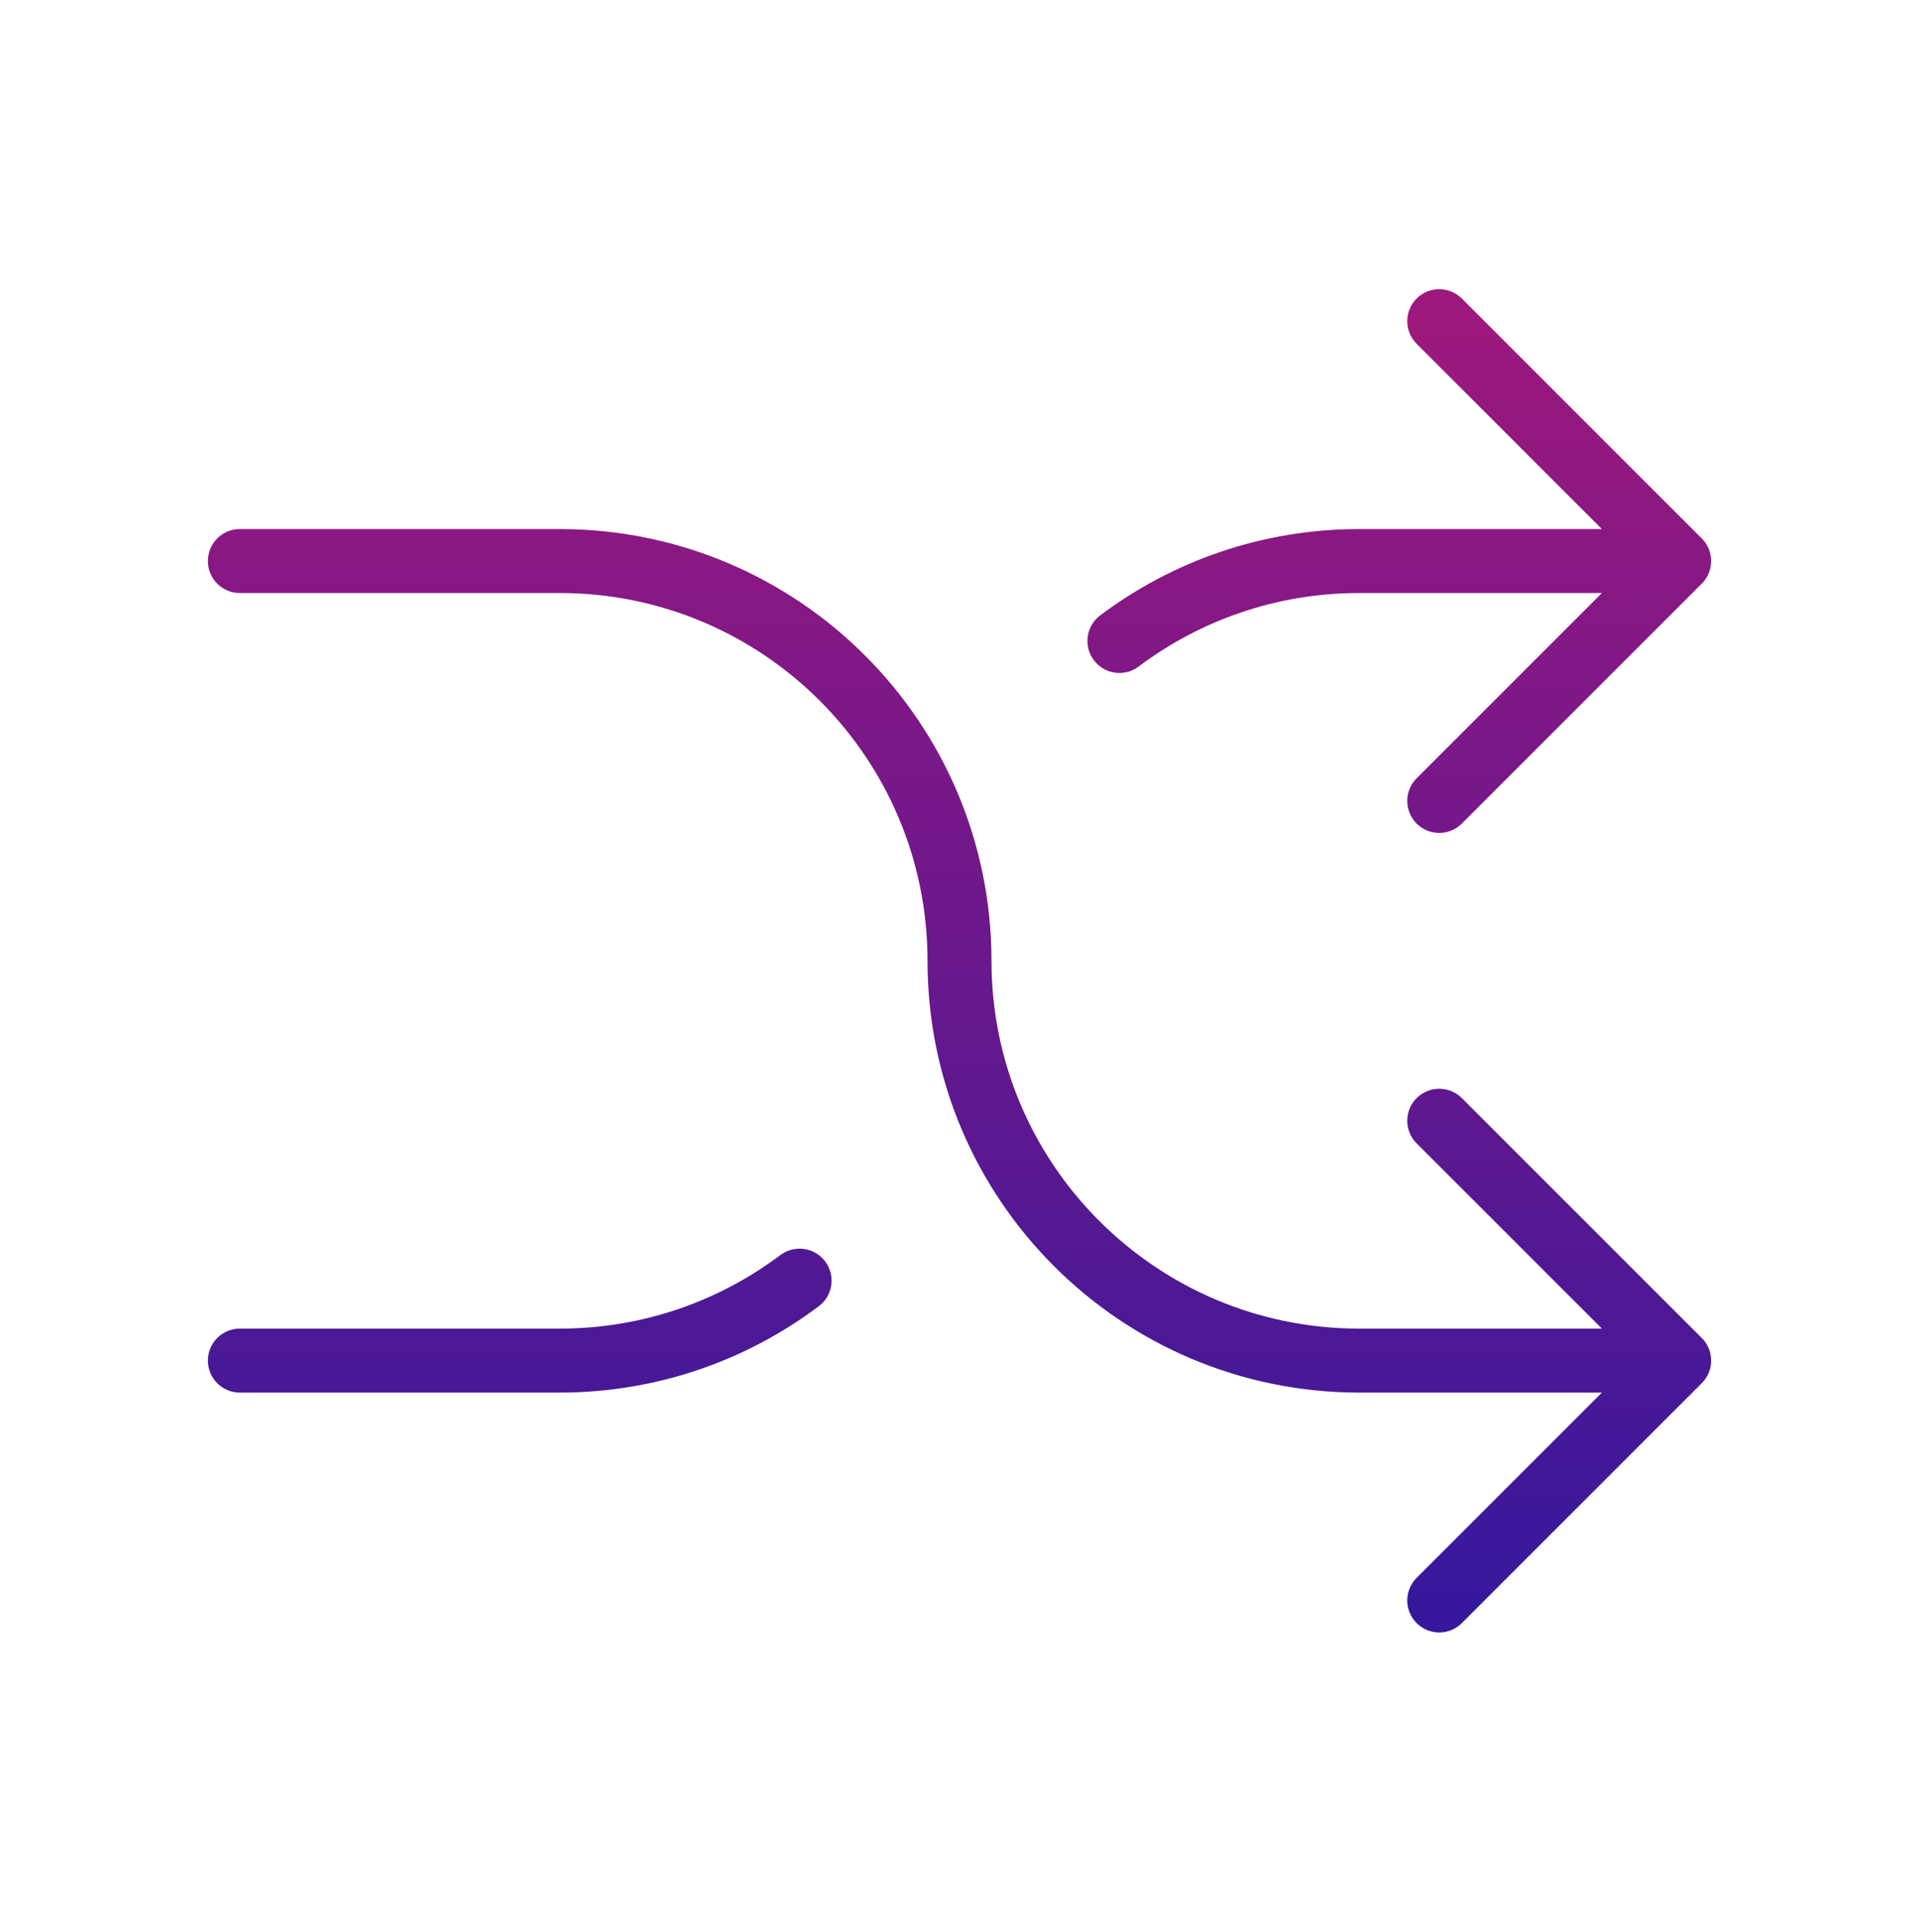 <svg width="150" height="151" viewBox="0 0 150 151" fill="none" xmlns="http://www.w3.org/2000/svg">
<path d="M112.5 125.105L131.25 106.355M131.25 106.355L112.5 87.606M131.25 106.355H106.25C88.991 106.355 75 92.364 75 75.106C75 57.847 61.009 43.855 43.75 43.855H18.75M112.5 25.105L131.25 43.855M131.25 43.855L112.5 62.605M131.25 43.855L106.25 43.855C99.215 43.855 92.723 46.18 87.5 50.103M18.75 106.355H43.75C50.785 106.355 57.277 104.029 62.5 100.105" stroke="url(#paint0_linear_1417_13495)" stroke-width="5" stroke-linecap="round" stroke-linejoin="round"/>
<defs>
<linearGradient id="paint0_linear_1417_13495" x1="74.974" y1="25.105" x2="74.974" y2="125.105" gradientUnits="userSpaceOnUse">
<stop stop-color="#9C187D"/>
<stop offset="1" stop-color="#37189C"/>
</linearGradient>
</defs>
</svg>
